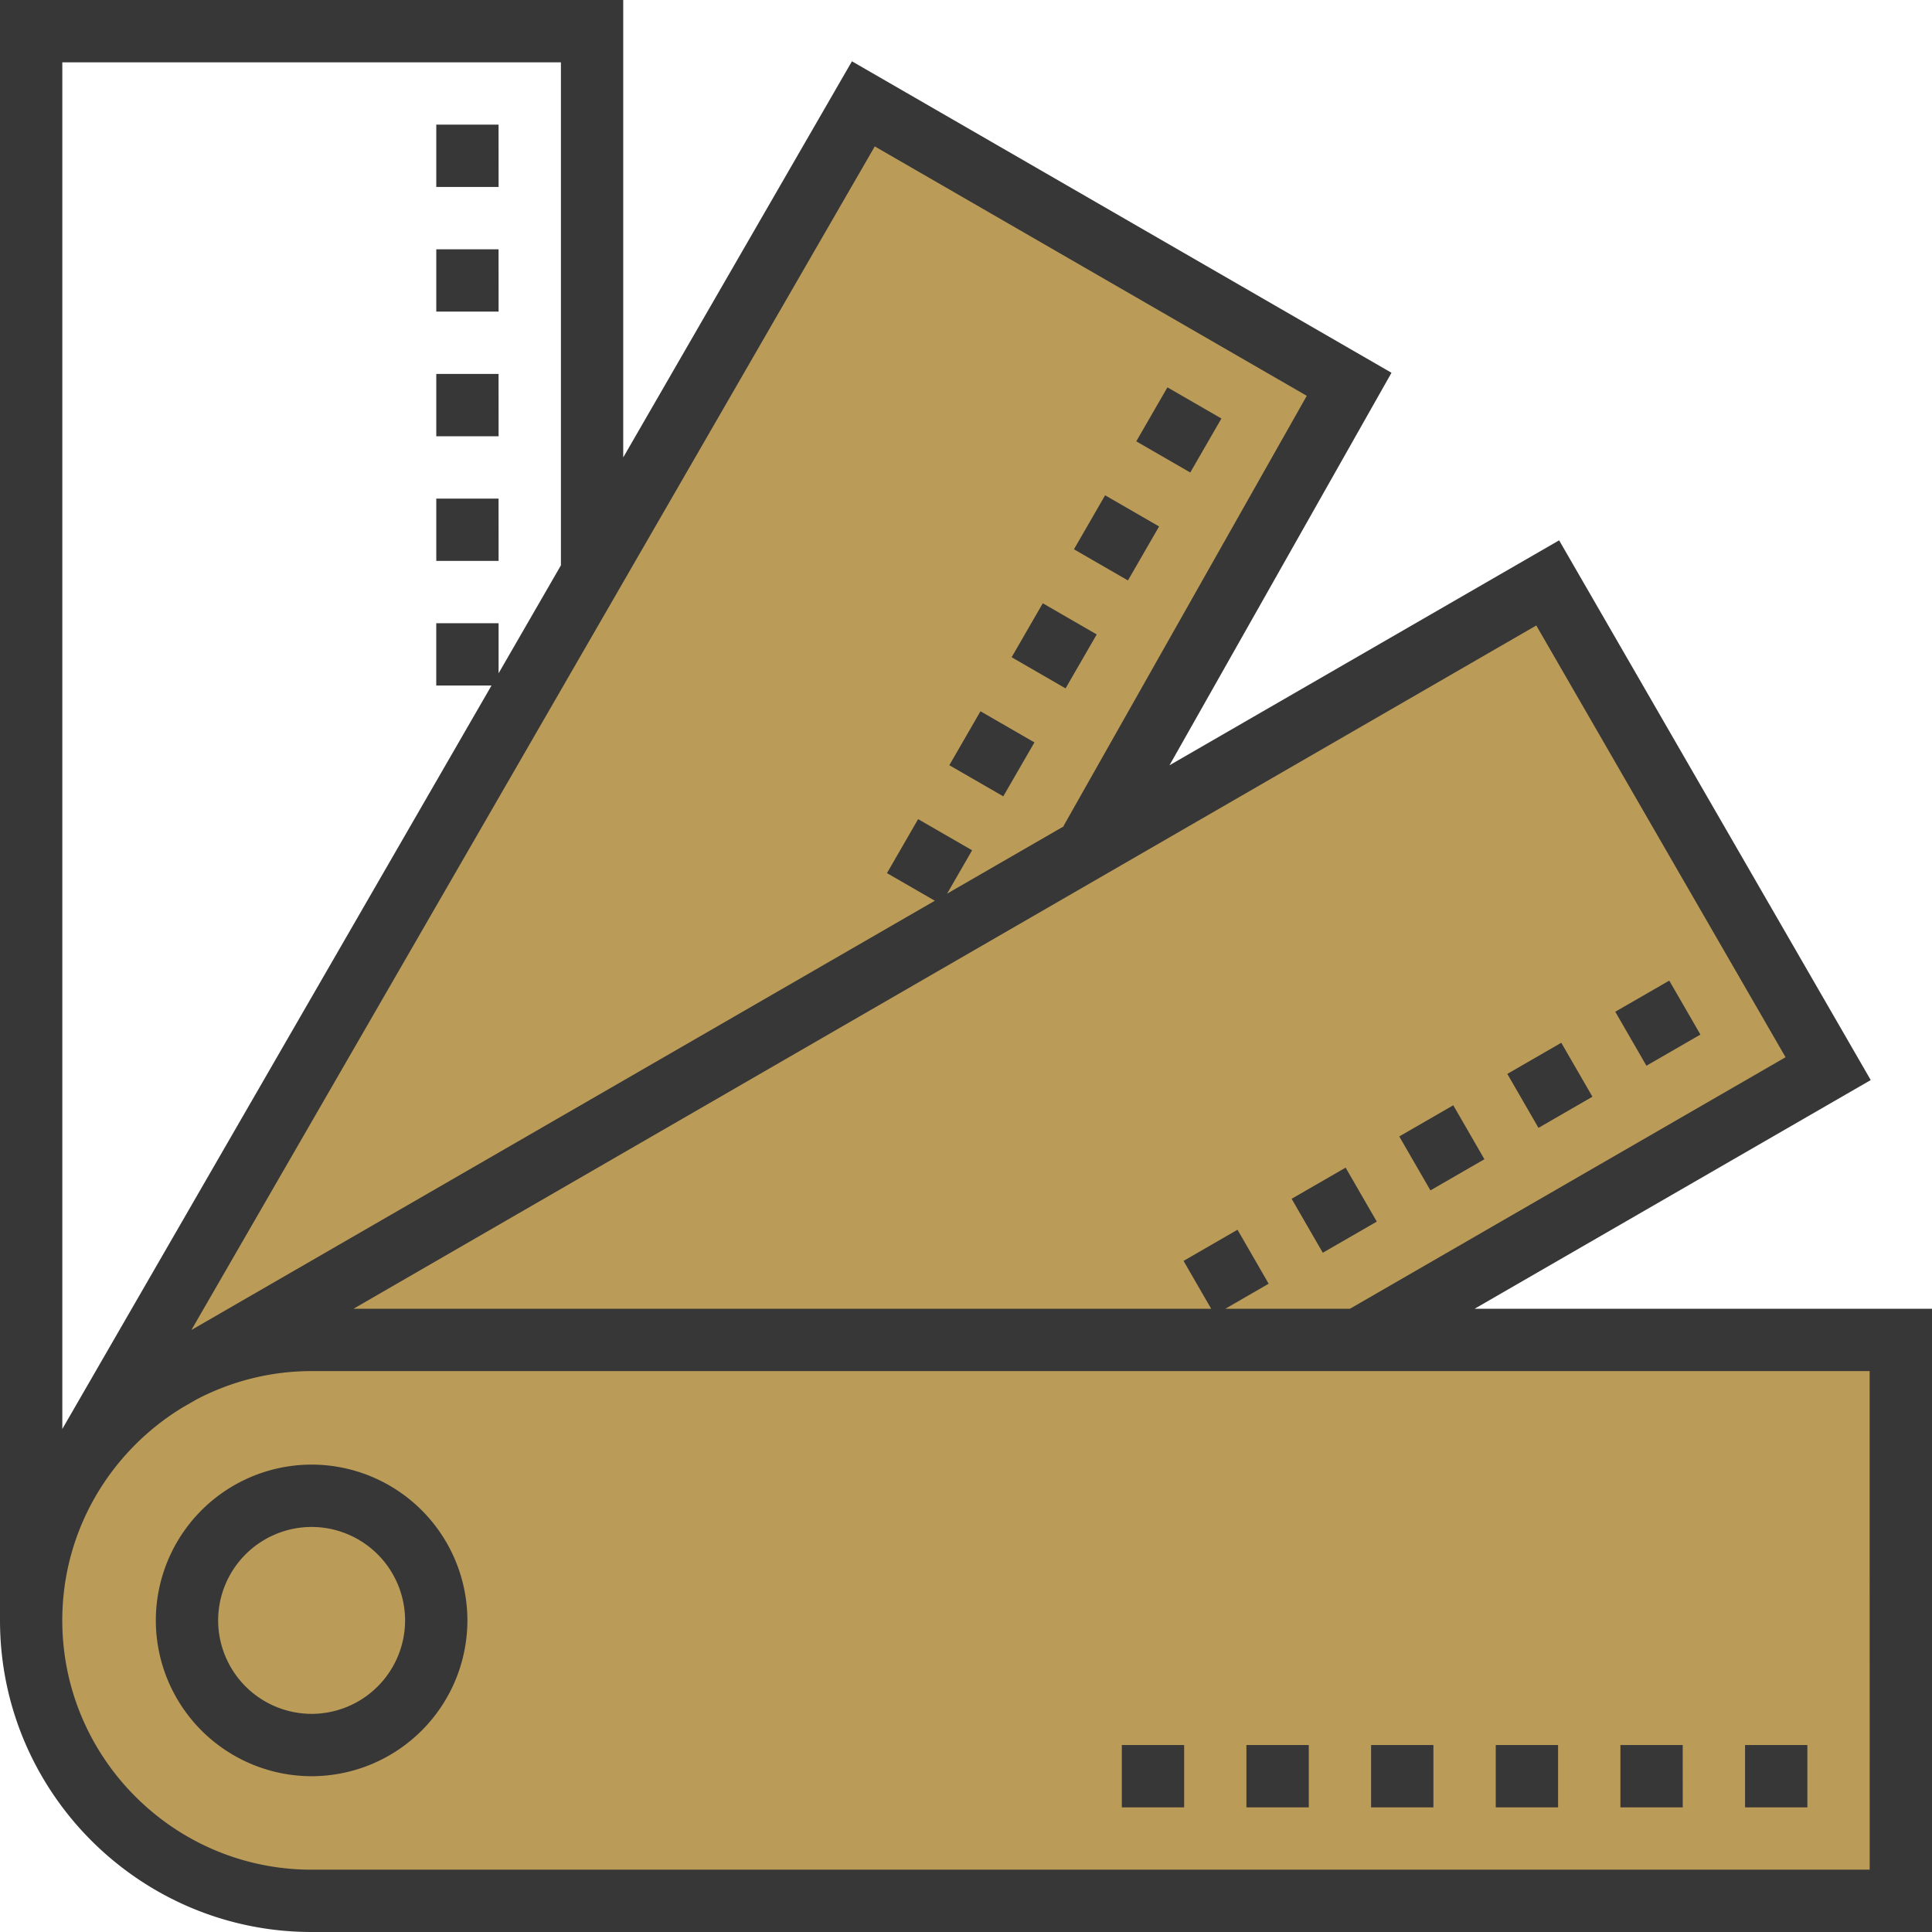 <svg width="55" height="55" viewBox="0 0 55 55" fill="none" xmlns="http://www.w3.org/2000/svg"><g clip-path="url(#a)"><path d="M1.954 49.507a7.5 7.5 0 0 1 2.87-10.21L44.5 17.024l7.342 13.08-39.676 22.271a7.5 7.5 0 0 1-10.212-2.869" fill="#BB9B58"/><path d="M1 46.5A7.5 7.5 0 0 1 8.5 39H54v15H8.5A7.5 7.5 0 0 1 1 46.5" fill="#BB9B58"/><path d="M5.491 52.628A7.5 7.5 0 0 1 2.757 42.38L25.549 3l12.982 7.514-22.792 39.38a7.5 7.5 0 0 1-10.248 2.734" fill="#BB9B58"/><path d="m41.978 37.258 11.278-6.511-8.871-15.365-11.092 6.404 6.32-11.174-15.36-8.867-6.511 11.277V0H0v46.129C0 51.021 3.98 55 8.871 55H55V37.258zm1.757-19.452 7.096 12.291-12.402 7.161h-3.547l1.234-.713-.887-1.537-1.536.887.787 1.363H10.062zM24.903 4.168l12.298 7.1-6.925 12.247.011.006-3.326 1.92.713-1.235-1.537-.887-.887 1.537 1.363.786-21.164 12.22zM1.774 1.774h14.194v14.32l-1.774 3.073v-1.425h-1.775v1.774h1.573L1.774 40.68zm51.452 51.452H8.87c-3.913 0-7.097-3.184-7.097-7.097 0-2.575 1.383-4.827 3.441-6.071l.365-.21a7.05 7.05 0 0 1 3.291-.816h44.355z" fill="#373737"/><path d="M4.436 46.129a4.44 4.44 0 0 0 4.435 4.436 4.44 4.44 0 0 0 4.435-4.436 4.44 4.44 0 0 0-4.435-4.435 4.44 4.44 0 0 0-4.435 4.435m7.096 0a2.664 2.664 0 0 1-2.661 2.661 2.665 2.665 0 0 1-2.661-2.66 2.665 2.665 0 0 1 2.661-2.661 2.665 2.665 0 0 1 2.661 2.661m39.92 3.547h-1.774v1.775h1.774zm-3.549 0H46.13v1.775h1.774zm-3.548 0h-1.774v1.775h1.774zm-3.549 0h-1.774v1.775h1.774zm-3.548 0h-1.775v1.775h1.775zm-3.548 0h-1.774v1.775h1.774zm14.697-20.225-.887-1.536-1.537.886.887 1.537zm-3.074 1.769-.887-1.536-1.536.887.887 1.536zm-3.075 1.78-.887-1.536-1.537.887.887 1.536zm-3.064 1.776-.887-1.537-1.537.887.887 1.536zm-4.423-22.863-1.537-.887-.887 1.537 1.537.887zm-1.774 3.073L31.46 14.1l-.887 1.537 1.537.887zm-1.776 3.074-1.535-.887-.887 1.536 1.535.887zm-1.773 3.074-1.536-.887-.887 1.536 1.536.886zM14.193 3.548H12.42v1.775h1.774zm0 3.549H12.42V8.87h1.774zm0 3.548H12.42v1.774h1.774zm0 3.549H12.42v1.774h1.774z" fill="#373737"/></g><defs><clipPath id="a"><path fill="#fff" d="M0 0h55v55H0z"/></clipPath></defs></svg>